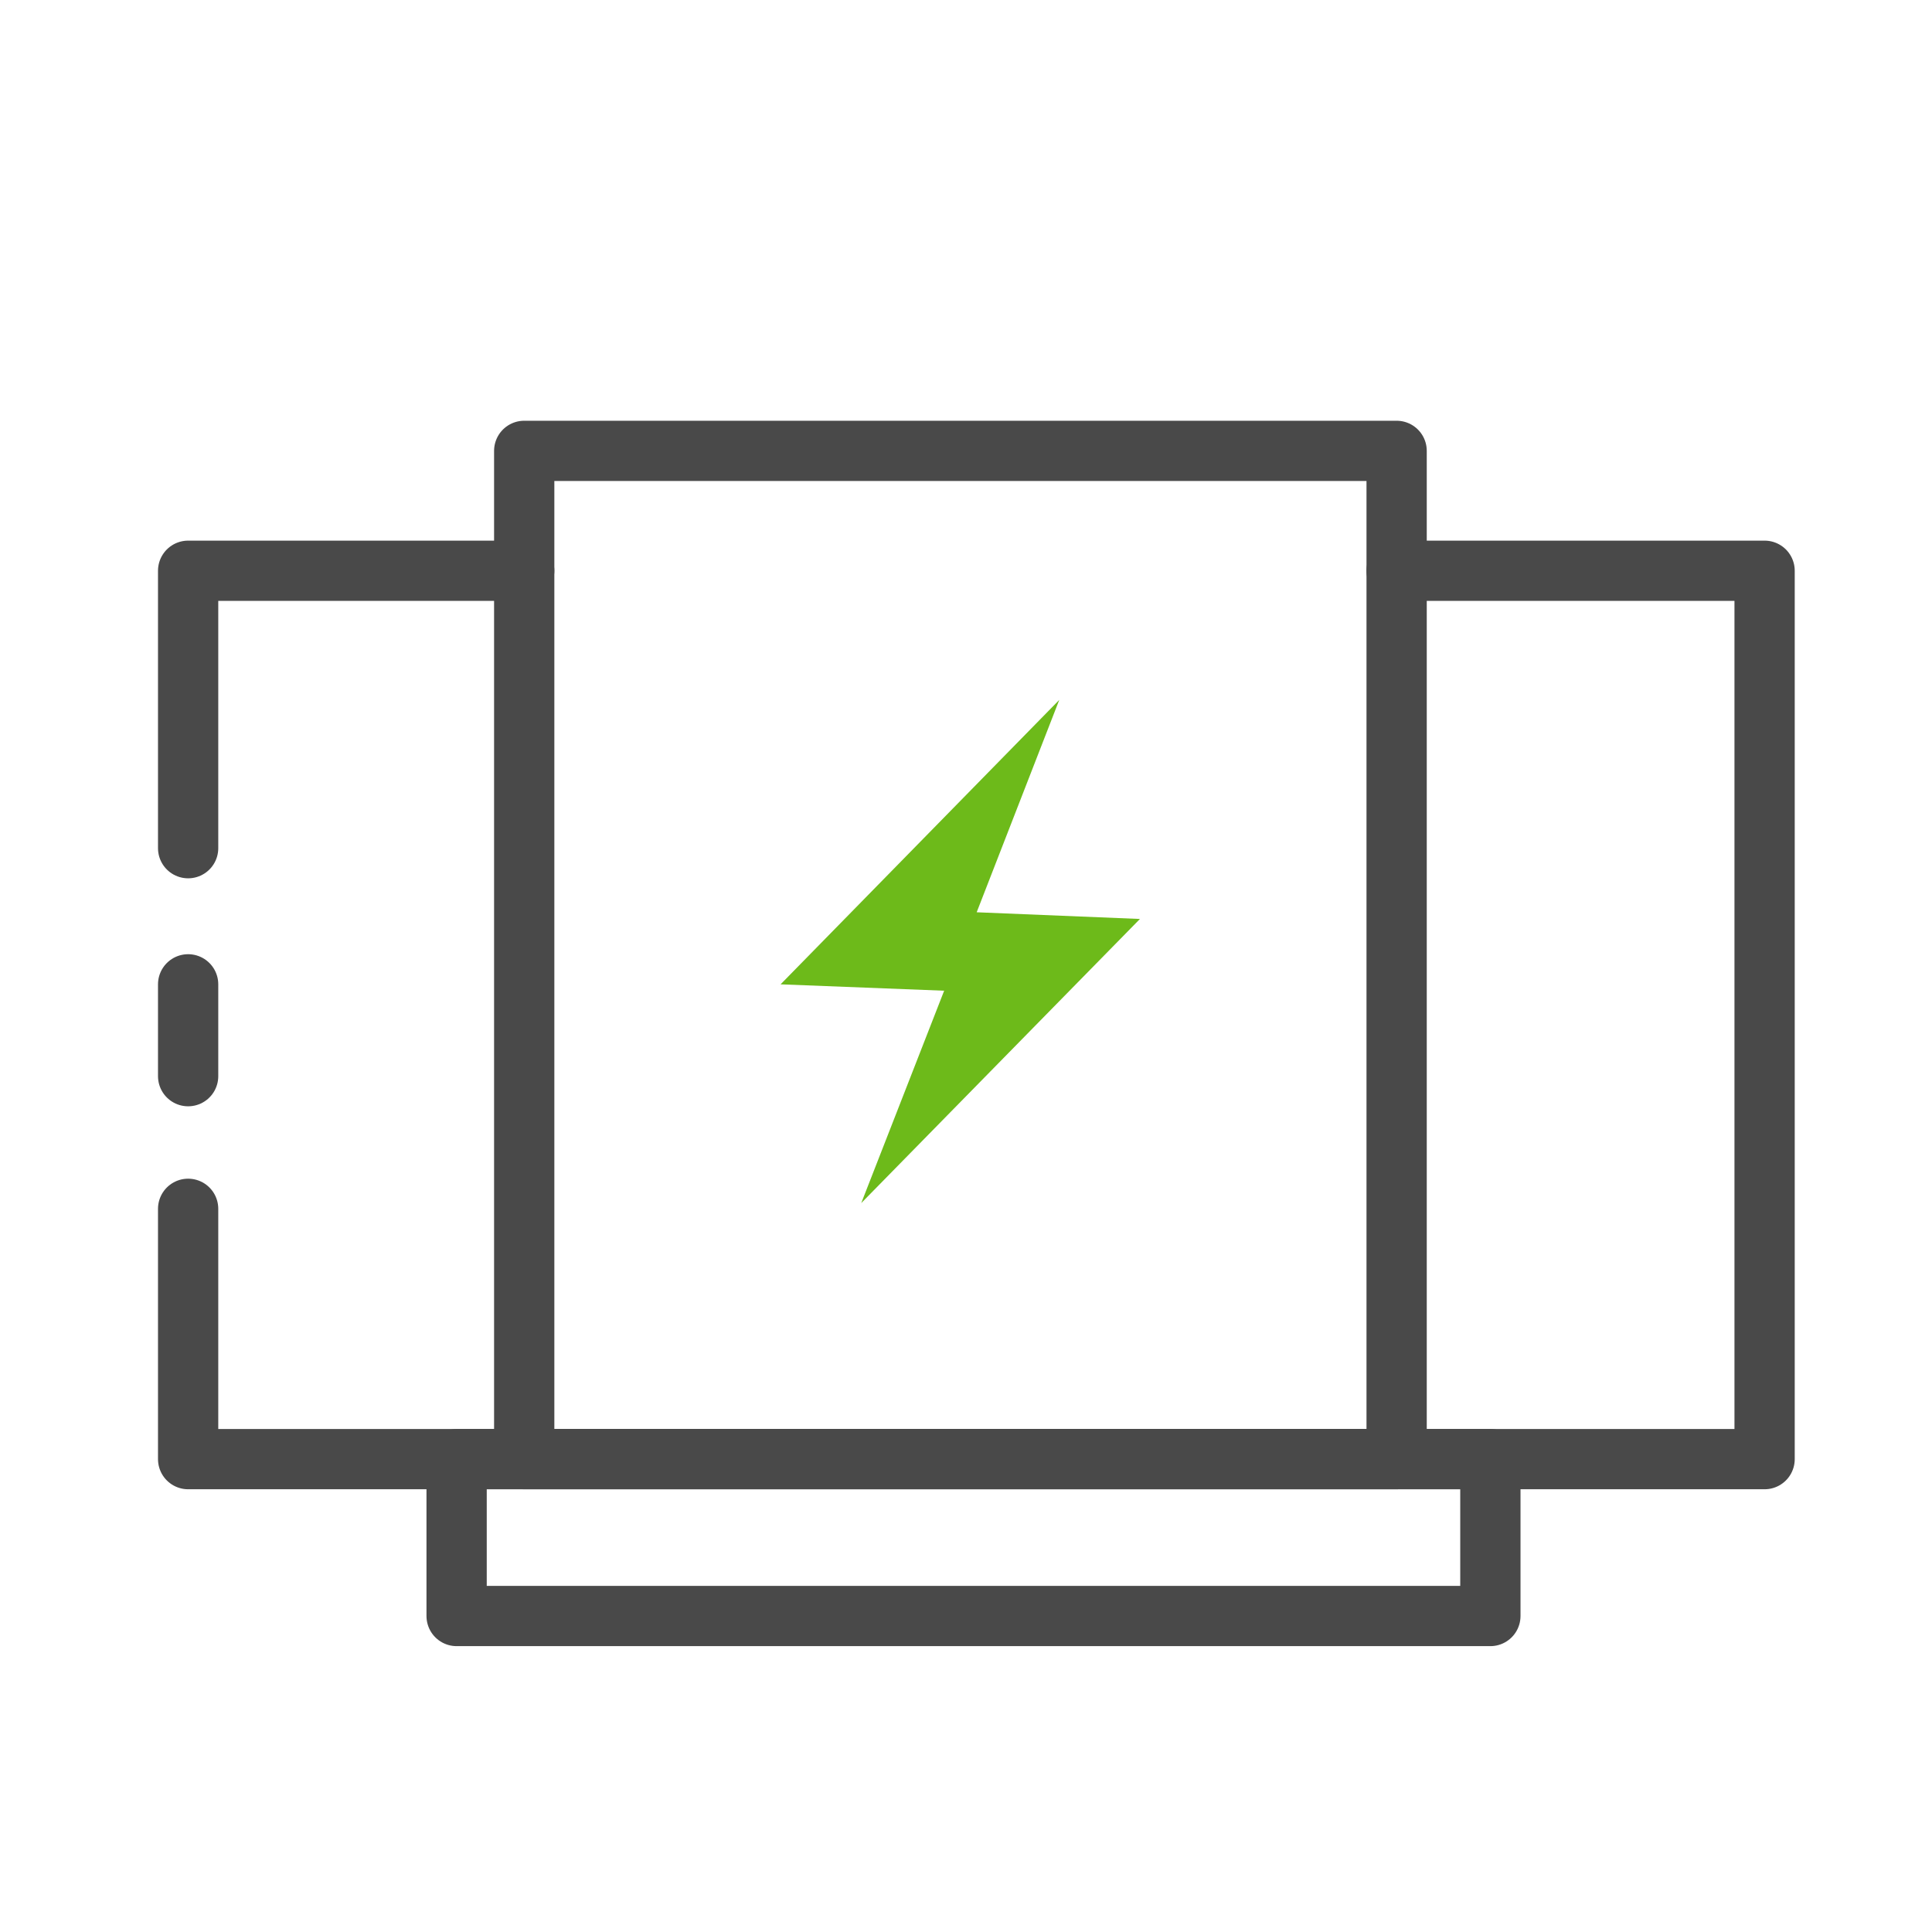 <svg xmlns="http://www.w3.org/2000/svg" viewBox="0 0 60.59 60.59"><defs><style>.cls-1,.cls-2{fill:none;}.cls-2{stroke:#494949;stroke-linecap:round;stroke-linejoin:round;stroke-width:1.89px;}.cls-3{fill:#6dba1a;}</style></defs><g id="图层_2" data-name="图层 2"><g id="图层_1-2" data-name="图层 1"><rect class="cls-1" width="60.59" height="60.59"/><polyline class="cls-2" points="5.9 37.91 5.9 45.76 16.44 45.76 43.8 45.76 55.34 45.76 55.34 17.9 43.8 17.9"/><line class="cls-2" x1="5.9" y1="30.87" x2="5.9" y2="33.75"/><polyline class="cls-2" points="16.44 17.9 5.9 17.9 5.9 26.6"/><rect class="cls-2" x="16.44" y="14.14" width="27.36" height="31.62"/><rect class="cls-2" x="14.32" y="45.76" width="32.42" height="4.92"/><polygon class="cls-3" points="35.75 28.82 27.01 37.73 29.61 31.07 24.48 30.87 33.22 21.95 30.63 28.61 35.75 28.82"/></g></g></svg>